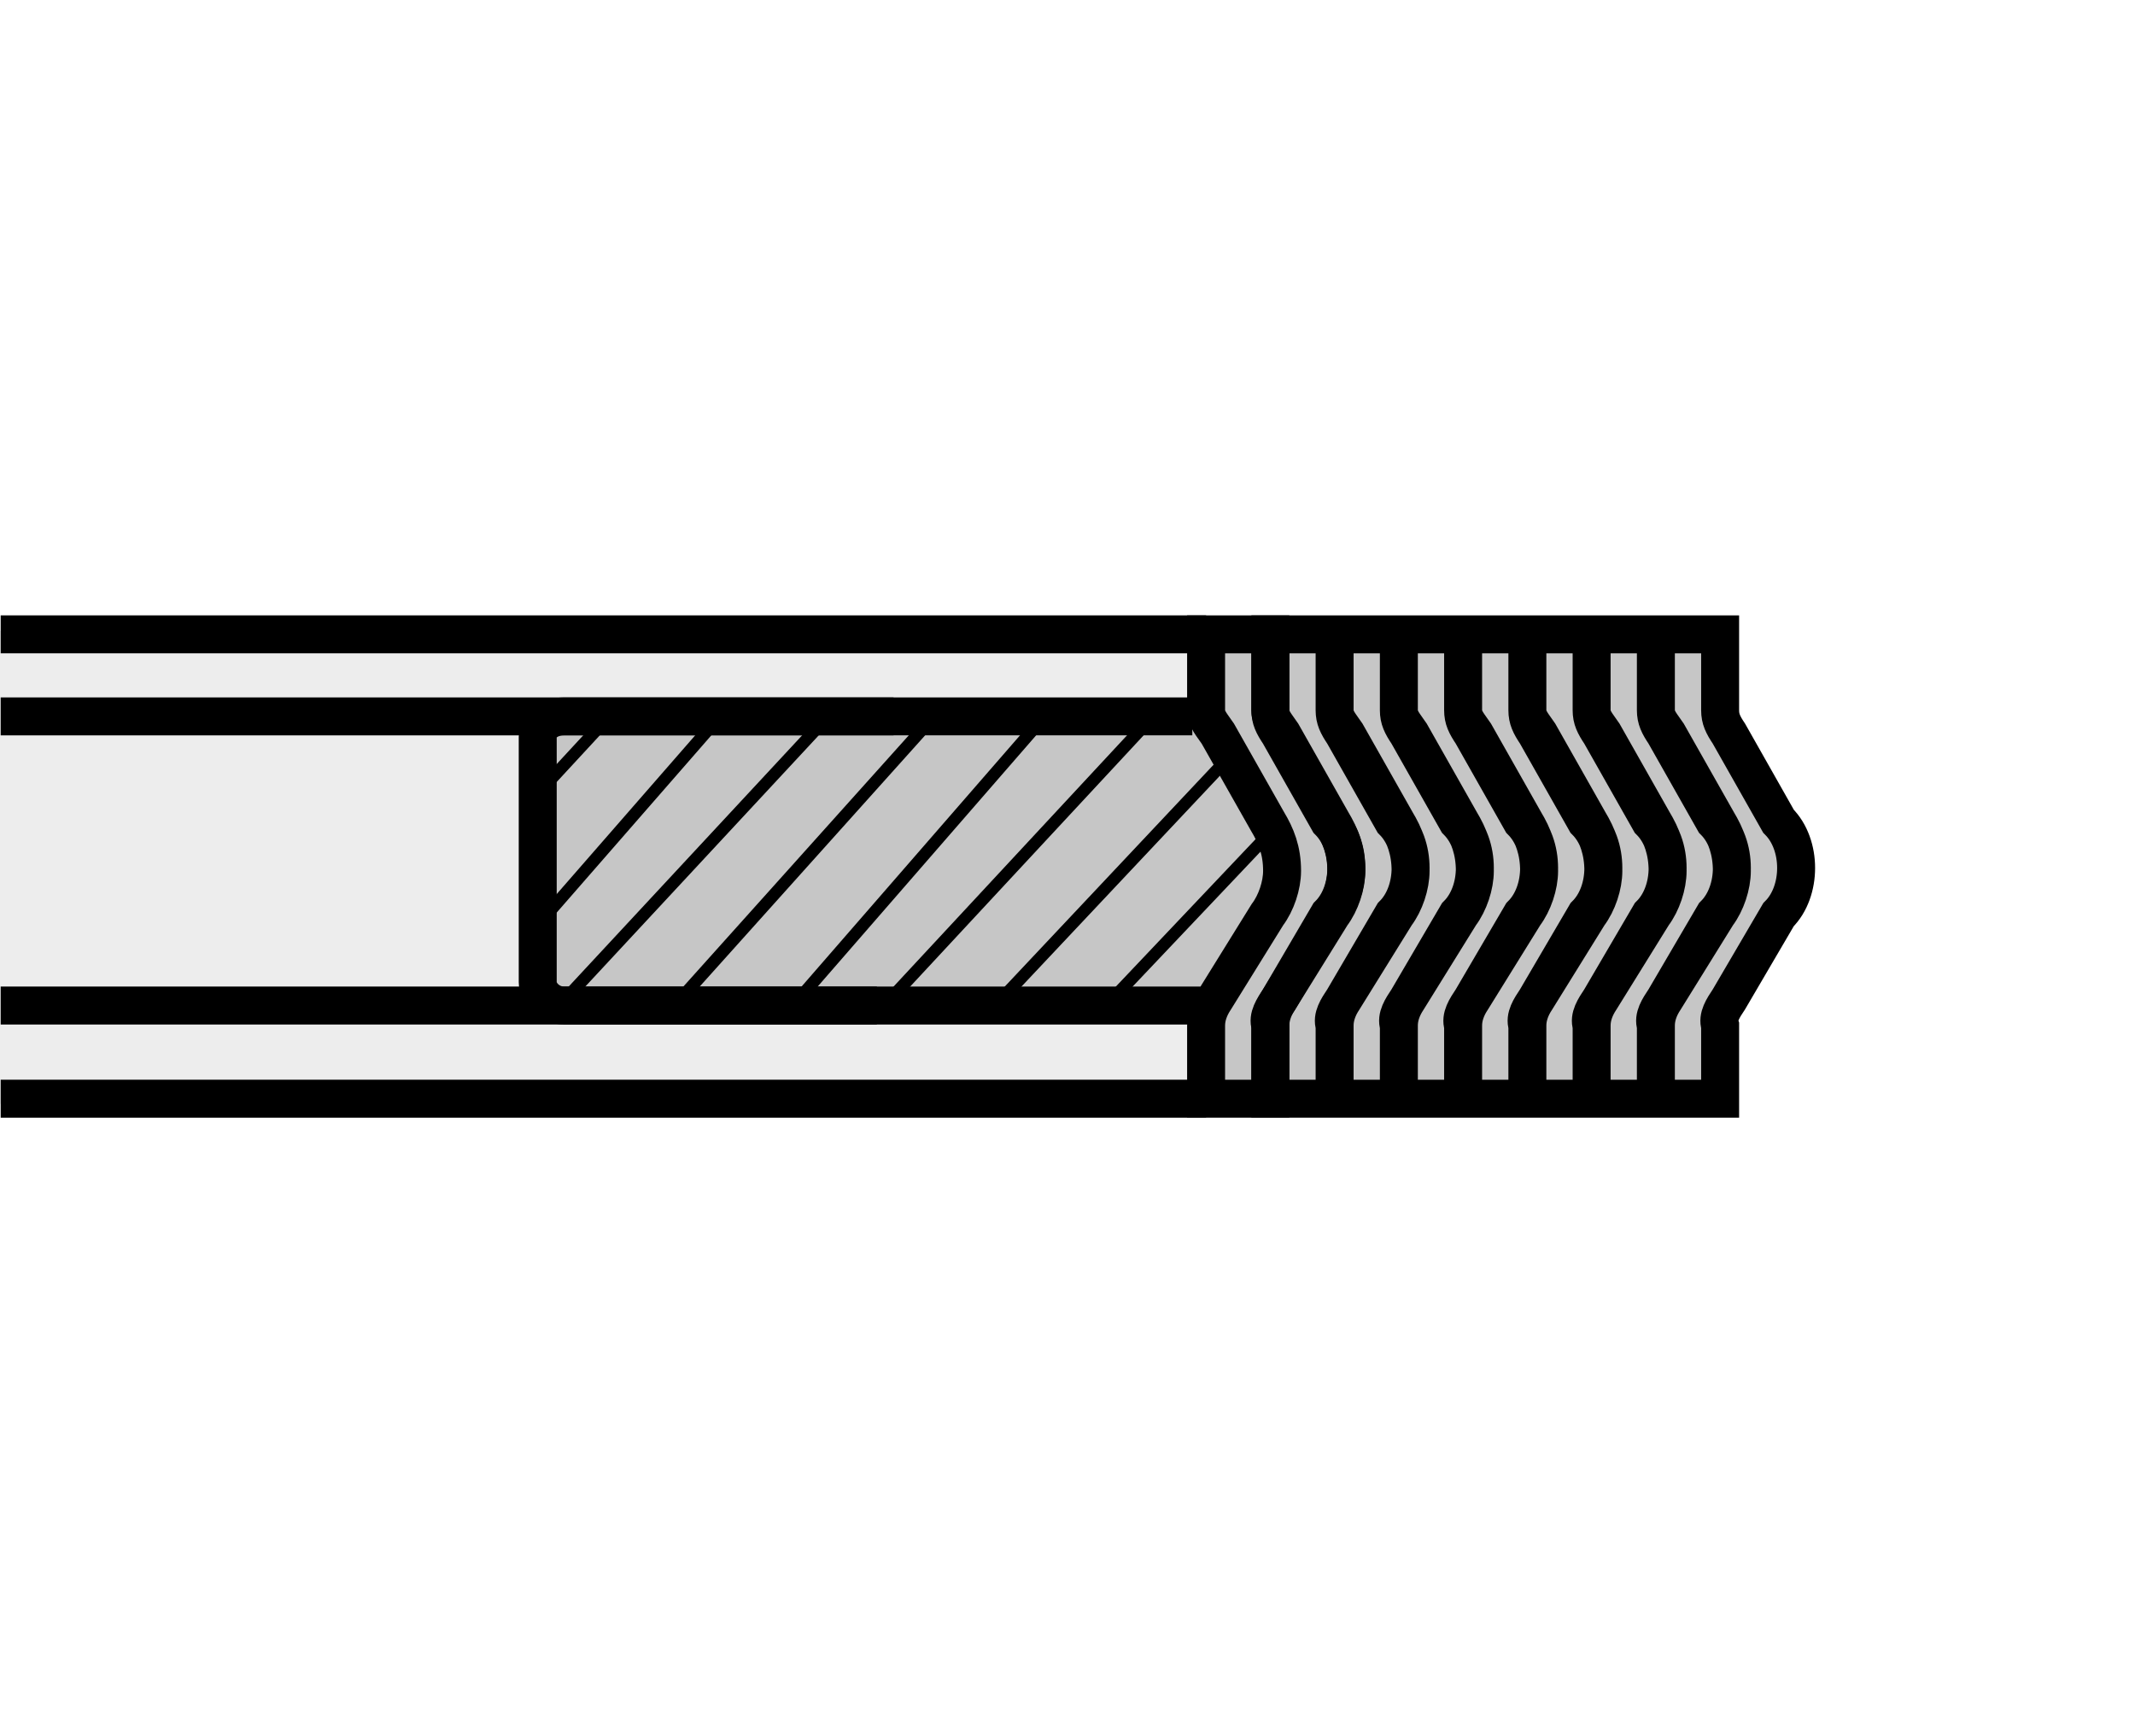 <?xml version="1.0" encoding="utf-8"?>
<!-- Generator: Adobe Illustrator 16.0.3, SVG Export Plug-In . SVG Version: 6.00 Build 0)  -->
<!DOCTYPE svg PUBLIC "-//W3C//DTD SVG 1.1//EN" "http://www.w3.org/Graphics/SVG/1.1/DTD/svg11.dtd">
<svg version="1.1" id="Layer_1" xmlns="http://www.w3.org/2000/svg" xmlns:xlink="http://www.w3.org/1999/xlink" x="0px" y="0px"
	 width="300px" height="244px" viewBox="0 0 300 244" enable-background="new 0 0 300 244" xml:space="preserve">
<rect fill="#FFFFFF" width="300" height="244"/>
<g>
	<polygon fill-rule="evenodd" clip-rule="evenodd" fill="#EDEDED" points="0,88.663 183.68,88.663 183.68,155.111 0,155.111 
		0,88.663 	"/>
	
		<path fill-rule="evenodd" clip-rule="evenodd" fill="#C6C6C6" stroke="#000000" stroke-width="1.231" stroke-miterlimit="2.613" d="
		M168.751,88.98l-0.334,6.304l-1.348,5.291c0,0-91.094-1.721-91.152-0.329c-0.579,13.563-0.751,36.741-0.29,40.549
		c9.04,0.534,93.112,1.581,93.124,2.126l0.345,12.446l73.299-1.035l1.392-13.147c0.267-0.278,8.572-16.433,8.995-19.049
		c0.156-1.001-9.696-21.055-9.696-21.055l-1.036-12.449L168.751,88.98L168.751,88.98z"/>
	<path fill="none" stroke="#000000" stroke-width="5.334" stroke-miterlimit="2.613" d="M178.091,128.537
		c1.236-1.636,2.06-4.097,2.06-6.15c0-2.875-0.823-4.926-2.06-6.978l-6.969-12.313c-0.824-1.23-1.647-2.052-1.647-3.284V89.145
		h9.028v10.668c0,1.232,0.412,2.054,1.236,3.284l6.969,12.313c1.647,1.643,2.472,4.103,2.472,6.565c0,2.466-0.824,4.927-2.472,6.563
		l-6.969,11.901c-0.824,1.235-1.648,2.472-1.236,3.696v10.265h-9.028v-10.265c0-1.225,0.412-2.461,1.235-3.696L178.091,128.537
		L178.091,128.537z"/>
	<path fill="none" stroke="#000000" stroke-width="5.334" stroke-miterlimit="2.613" d="M168.696,141.307H79.252
		c-2.051,0-3.693-1.647-3.693-3.284v-34.478c0-1.64,1.642-2.873,3.693-2.873h88.286"/>
	<path fill="none" stroke="#000000" stroke-width="1.71" stroke-miterlimit="2.613" d="M124.25,141.307l37.754-40.632
		 M139.85,141.307l33.477-35.569 M155.448,141.307l23.134-24.411 M111.609,141.117l34.809-40.033 M95.647,140.338l35.586-39.663"/>
	
		<line fill="none" stroke="#000000" stroke-width="5.334" stroke-miterlimit="2.613" x1="169.475" y1="89.145" x2="0.095" y2="89.145"/>
	
		<line fill="none" stroke="#000000" stroke-width="5.334" stroke-miterlimit="2.613" x1="125.559" y1="100.675" x2="0.095" y2="100.675"/>
	
		<line fill="none" stroke="#000000" stroke-width="5.334" stroke-miterlimit="2.613" x1="123.21" y1="141.307" x2="0.095" y2="141.307"/>
	
		<line fill="none" stroke="#000000" stroke-width="5.334" stroke-miterlimit="2.613" x1="169.475" y1="154.399" x2="0.095" y2="154.399"/>
	<path fill="none" stroke="#000000" stroke-width="5.334" stroke-miterlimit="2.613" d="M187.121,128.537
		c1.235-1.636,2.06-4.097,2.06-6.15c0-2.875-0.824-4.926-2.06-6.978l-6.97-12.313c-0.823-1.23-1.647-2.052-1.647-3.284V89.145h9.029
		v10.668c0,1.232,0.411,2.054,1.235,3.284l6.969,12.313c1.648,1.643,2.472,4.103,2.472,6.565c0,2.466-0.823,4.927-2.472,6.563
		l-6.969,11.901c-0.824,1.235-1.647,2.472-1.235,3.696v10.265h-9.029v-10.265c0-1.225,0.412-2.461,1.236-3.696L187.121,128.537
		L187.121,128.537z M196.149,128.537c1.236-1.636,2.06-4.097,2.06-6.15c0-2.875-0.823-4.926-2.06-6.978l-6.969-12.313
		c-0.824-1.23-1.647-2.052-1.647-3.284V89.145h9.028v10.668c0,1.232,0.412,2.054,1.235,3.284l6.97,12.313
		c1.647,1.643,2.472,4.103,2.472,6.565c0,2.466-0.824,4.927-2.472,6.563l-6.97,11.901c-0.823,1.235-1.647,2.472-1.235,3.696v10.265
		h-9.028v-10.265c0-1.225,0.411-2.461,1.235-3.696L196.149,128.537L196.149,128.537z M205.178,128.537
		c1.235-1.636,2.06-4.097,2.06-6.15c0-2.875-0.824-4.926-2.06-6.978l-6.97-12.313c-0.823-1.23-1.647-2.052-1.647-3.284V89.145h9.028
		v10.668c0,1.232,0.412,2.054,1.236,3.284l6.969,12.313c1.647,1.643,2.472,4.103,2.472,6.565c0,2.466-0.824,4.927-2.472,6.563
		l-6.969,11.901c-0.824,1.235-1.647,2.472-1.236,3.696v10.265h-9.028v-10.265c0-1.225,0.412-2.461,1.235-3.696L205.178,128.537
		L205.178,128.537z M214.207,128.537c1.235-1.636,2.06-4.097,2.06-6.15c0-2.875-0.824-4.926-2.06-6.978l-6.969-12.313
		c-0.824-1.23-1.648-2.052-1.648-3.284V89.145h9.029v10.668c0,1.232,0.412,2.054,1.235,3.284l6.97,12.313
		c1.647,1.643,2.471,4.103,2.471,6.565c0,2.466-0.823,4.927-2.471,6.563l-6.97,11.901c-0.823,1.235-1.647,2.472-1.235,3.696v10.265
		h-9.029v-10.265c0-1.225,0.412-2.461,1.236-3.696L214.207,128.537L214.207,128.537z M223.235,128.537
		c1.236-1.636,2.06-4.097,2.06-6.15c0-2.875-0.823-4.926-2.06-6.978l-6.969-12.313c-0.824-1.23-1.647-2.052-1.647-3.284V89.145
		h9.028v10.668c0,1.232,0.412,2.054,1.236,3.284l6.969,12.313c1.647,1.643,2.472,4.103,2.472,6.565c0,2.466-0.824,4.927-2.472,6.563
		l-6.969,11.901c-0.824,1.235-1.648,2.472-1.236,3.696v10.265h-9.028v-10.265c0-1.225,0.412-2.461,1.235-3.696L223.235,128.537
		L223.235,128.537z M232.264,128.537c1.235-1.636,2.06-4.097,2.06-6.15c0-2.875-0.824-4.926-2.06-6.978l-6.97-12.313
		c-0.823-1.23-1.647-2.052-1.647-3.284V89.145h9.029v10.668c0,1.232,0.411,2.054,1.235,3.284l6.969,12.313
		c1.648,1.643,2.472,4.103,2.472,6.565c0,2.466-0.823,4.927-2.472,6.563l-6.969,11.901c-0.824,1.235-1.647,2.472-1.235,3.696v10.265
		h-9.029v-10.265c0-1.225,0.412-2.461,1.236-3.696L232.264,128.537L232.264,128.537z M241.292,128.537
		c1.236-1.636,2.06-4.097,2.06-6.15c0-2.875-0.823-4.926-2.06-6.978l-6.969-12.313c-0.824-1.23-1.647-2.052-1.647-3.284V89.145
		h9.028v10.668c0,1.232,0.412,2.054,1.235,3.284l6.97,12.313c1.647,1.643,2.472,4.103,2.472,6.565c0,2.466-0.824,4.927-2.472,6.563
		l-6.97,11.901c-0.823,1.235-1.647,2.472-1.235,3.696v10.265h-9.028v-10.265c0-1.225,0.411-2.461,1.235-3.696L241.292,128.537
		L241.292,128.537z"/>
	<path fill="none" stroke="#000000" stroke-width="1.71" stroke-miterlimit="2.613" d="M78.971,140.906l37.757-40.632
		 M76.349,129.094l24.784-28.41 M75.21,111.892l10.738-11.617"/>
</g>
</svg>
